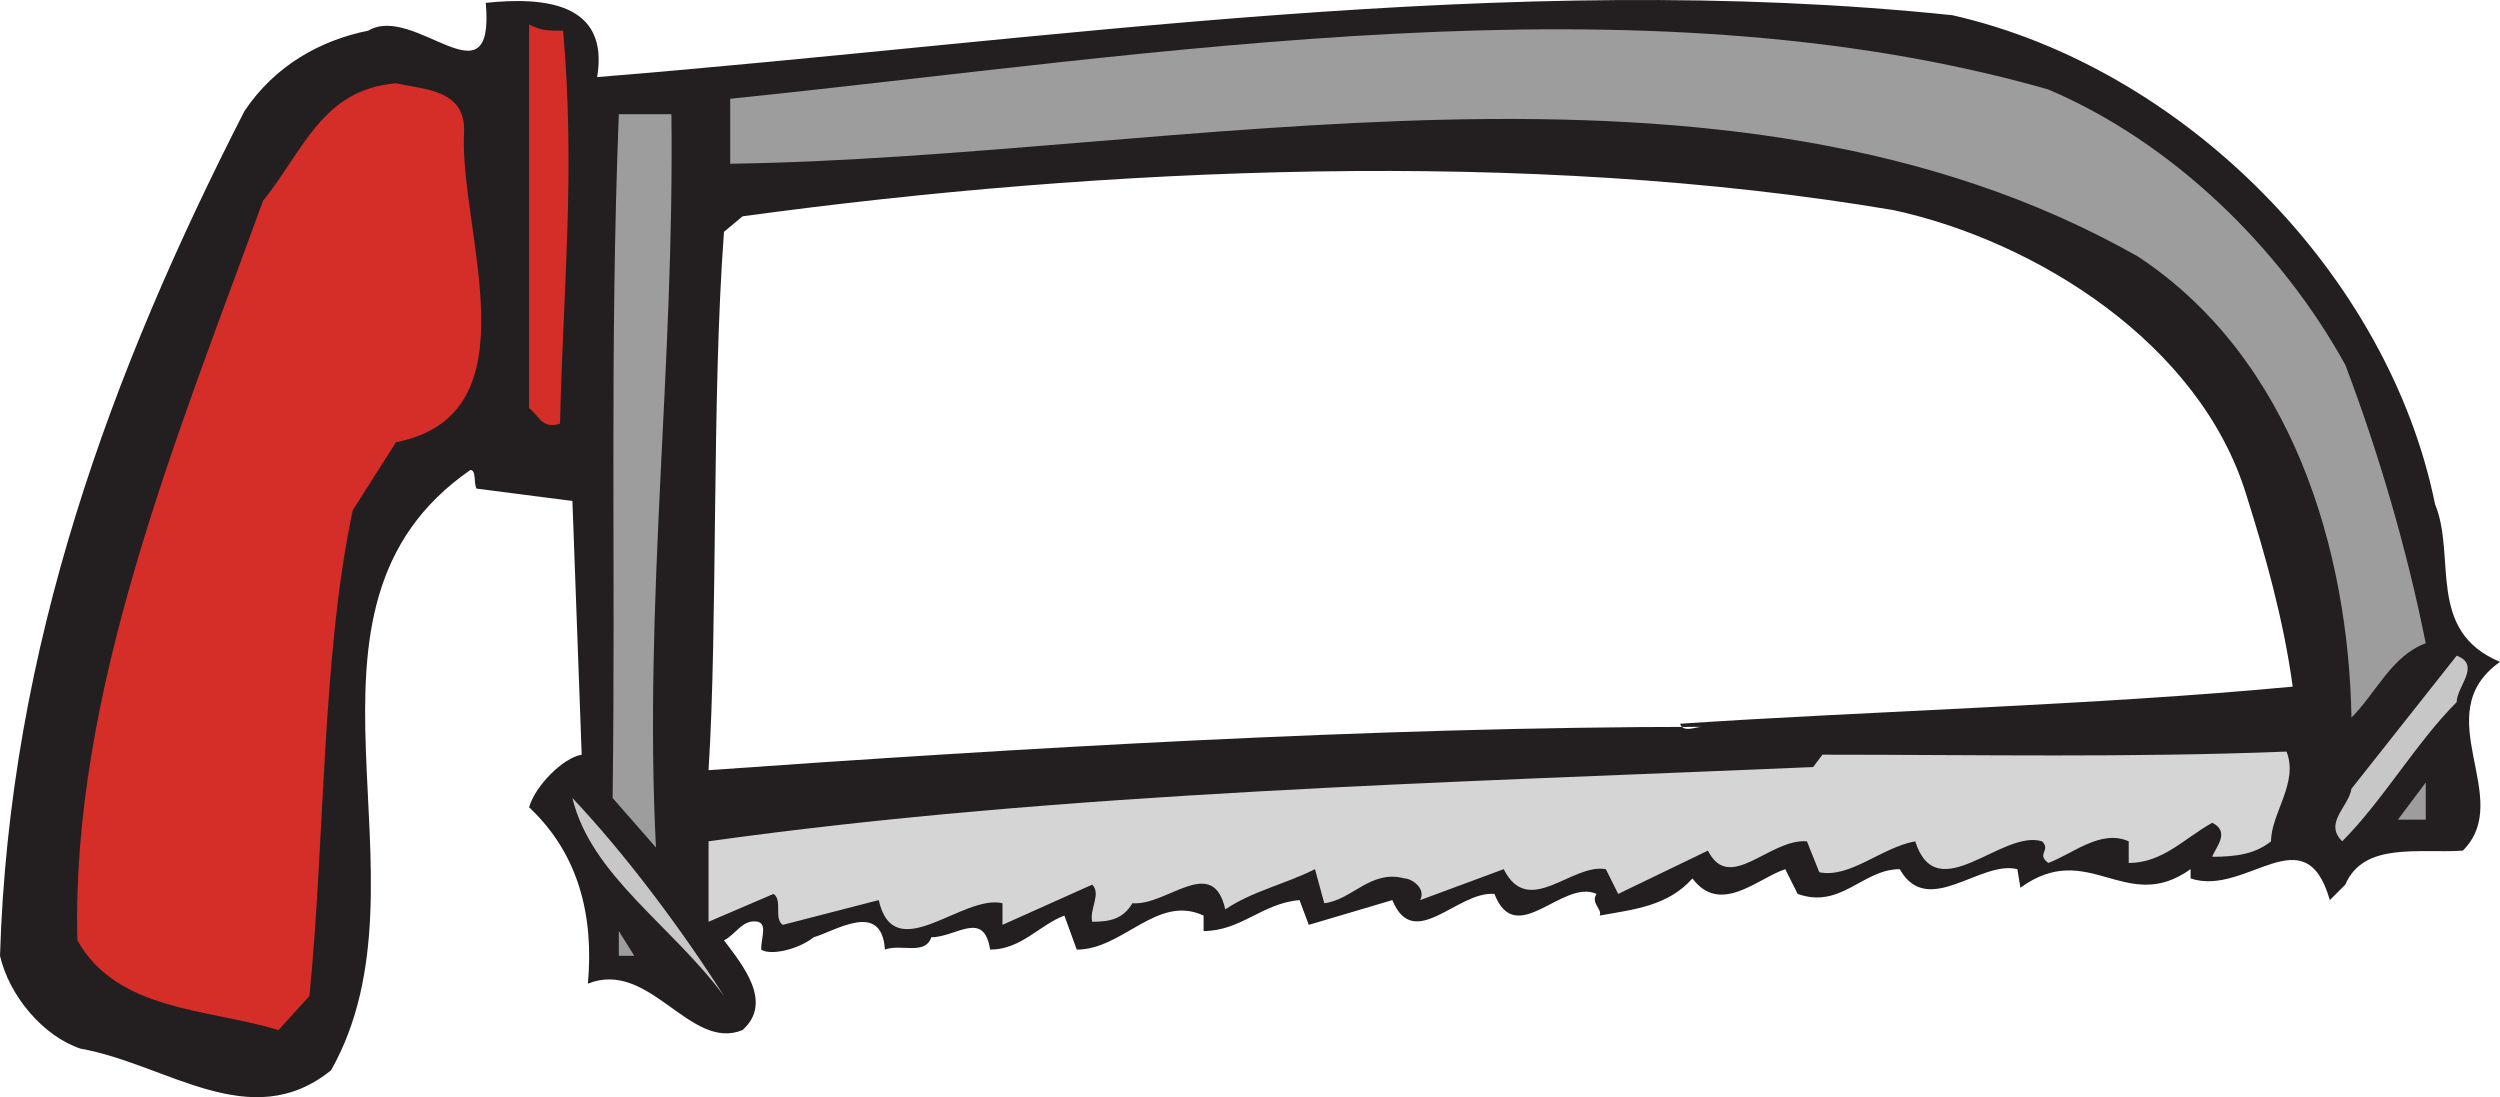 <svg xmlns="http://www.w3.org/2000/svg" width="606" height="265.958"><path fill="#231f20" fill-rule="evenodd" d="M144.75 18.687c111-9 220.5-26.25 328.5-15 56.25 12.75 105.75 63 117 118.5 5.25 12.75-2.25 30.75 15.75 38.25-18 12.75 3.75 33-9 45.75-10.5.75-24-2.25-28.5 8.25l-3.75 3.75c-6-21-20.25-.75-33.75-5.25v-2.25c-15.75 11.25-24.75-7.5-41.25 4.5l-.75-4.5c-9-2.25-21.75 12-28.5 0-9 0-14.25 9.75-24.75 6l-3-6c-6.75 2.25-15.75 11.25-22.5 2.25-6 6.75-14.25 7.5-22.5 9 .75-1.5-2.25-3-.75-5.25-8.25-3.75-19.5 13.5-24.75 0-9-.75-19.5 14.25-24.75 1.5l-20.25 6-2.25-6c-9 .75-14.25 7.5-23.25 7.5v-3.75c-11.25-5.25-19.5 8.25-30.75 8.25l-3-8.25c-6 2.25-10.5 8.25-18 8.25-1.5-9.75-8.25-3-14.25-3-1.5 4.5-7.5 1.5-11.25 3-.75-12-12-4.5-17.25-3-3.75 3-10.5 4.5-12.75 3 0-3 1.5-6-.75-6.75-3.75-.75-5.25 3-8.25 4.5 4.5 6 12 15 4.5 21.75-12.75 5.25-22.5-17.25-37.5-11.25 1.5-16.5-2.25-31.5-14.25-42.75 1.5-5.25 8.25-12 12.75-12.75l-2.25-61.5-23.25-3c-.75-1.5 0-4.5-1.5-4.5-48.75 33.75-7.5 99-33.75 145.5-19.5 15.75-39.75-1.5-60.75-5.25-9-3-17.25-12.75-19.5-22.5 2.25-75 27-141.75 59.25-204.75 7.5-11.25 18.75-17.25 30-19.5C100.5.687 120 26.187 117.75.687c14.25-1.5 30 0 27 18M459 50.937c-88.5-15-191.25-10.5-279 1.5l-4.5 3.75c-3 39.75-1.5 95.25-3.75 130.5 74.25-5.25 160.5-10.5 240.75-10.5-1.5 0-4.5 1.5-5.25-.75 44.25-3 101.25-4.5 148.5-9-2.25-16.5-6.75-32.25-11.25-46.5-11.25-36.75-51-61.5-85.5-69"/><path fill="#d52e29" fill-rule="evenodd" d="M136.5 7.437c3 34.5 0 62.25-.75 95.25-4.5 1.5-5.25-2.25-7.5-3.75v-93c3 1.5 4.5 1.5 8.25 1.5"/><path fill="#9e9d9d" fill-rule="evenodd" d="M568.5 88.437c8.25 21.75 15 45 19.5 67.5-8.25 3-12 12-18 18-.75-40.5-14.25-87-51.75-111.75-100.5-57-232.5-24-341.25-22.5v-15.75c102.75-10.5 219.75-30.75 319.5-2.25 30 12.75 56.25 38.25 72 66.75"/><path fill="#d52e29" fill-rule="evenodd" d="M112.5 31.437c-1.5 24 18 69-16.5 75.75l-10.5 16.5c-7.5 35.25-6.75 80.25-10.5 117.75l-7.5 8.25c-17.25-5.25-39-4.5-48.75-21.75-1.5-60 24-121.5 45-179.25 9.75-12 14.25-27 32.25-28.5 6.75 1.5 16.5 1.5 16.5 11.25"/><path fill="#9e9d9d" fill-rule="evenodd" d="M162.75 27.687c.75 61.5-6.75 117.75-3.75 177.75l-10.5-12c.75-57-.75-108 1.5-165.75h12.75"/><path fill="#c8c7c8" fill-rule="evenodd" d="M595.5 170.187c-9.75 9.75-18 24-27.75 33.75-4.5-4.5 1.5-8.25 2.25-12.75l25.5-32.25c6 2.25 0 7.5 0 11.25"/><path fill="#d6d5d5" fill-rule="evenodd" d="M554.25 182.187c3 7.5-3.75 15-3.75 21.75-3.75 3-8.25 3.75-14.25 3.75.75-2.25 4.5-6 0-8.25-6.75 3.75-12 9.75-20.25 9.75v-5.25c-6.75-3-13.5 3-19.5 5.25-3-2.25.75-3-1.5-5.25-9.75-3-25.5 16.5-30.75 0-8.25 1.5-15.75 9-23.25 7.5l-3-7.5c-9-.75-18.75 12.75-24 2.25l-21.75 10.5-3-6c-8.25-1.5-18.75 12-24.75 0l-20.25 7.5c1.5-3-2.25-5.25-3.75-5.25-8.25-2.25-12.75 5.25-19.5 6l-2.25-8.25c-7.5 3.75-15 5.25-21.75 9.75-3-13.5-14.25-.75-22.5-1.5-2.25 3.75-5.25 4.5-9.75 4.5-.75-3 2.25-6.75 0-9l-21.75 9.75v-5.25c-9.75-2.25-26.25 15.75-30-.75l-23.25 6c-2.25-1.5 0-6-2.25-7.5l-15.75 6.75v-19.5c85.5-12 180.75-14.25 267.75-18l2.25-3c38.25 0 74.25.75 112.5-.75"/><path fill="#9e9d9d" fill-rule="evenodd" d="m581.25 198.687 6.75-9v9zm0 0"/><path fill="#c8c7c8" fill-rule="evenodd" d="M175.5 241.437c-12.75-17.25-32.25-29.25-36.75-48 12.75 13.5 26.25 31.5 36.75 48"/><path fill="#9e9d9d" fill-rule="evenodd" d="M150 231.687v-6l3.75 6zm0 0"/></svg>
